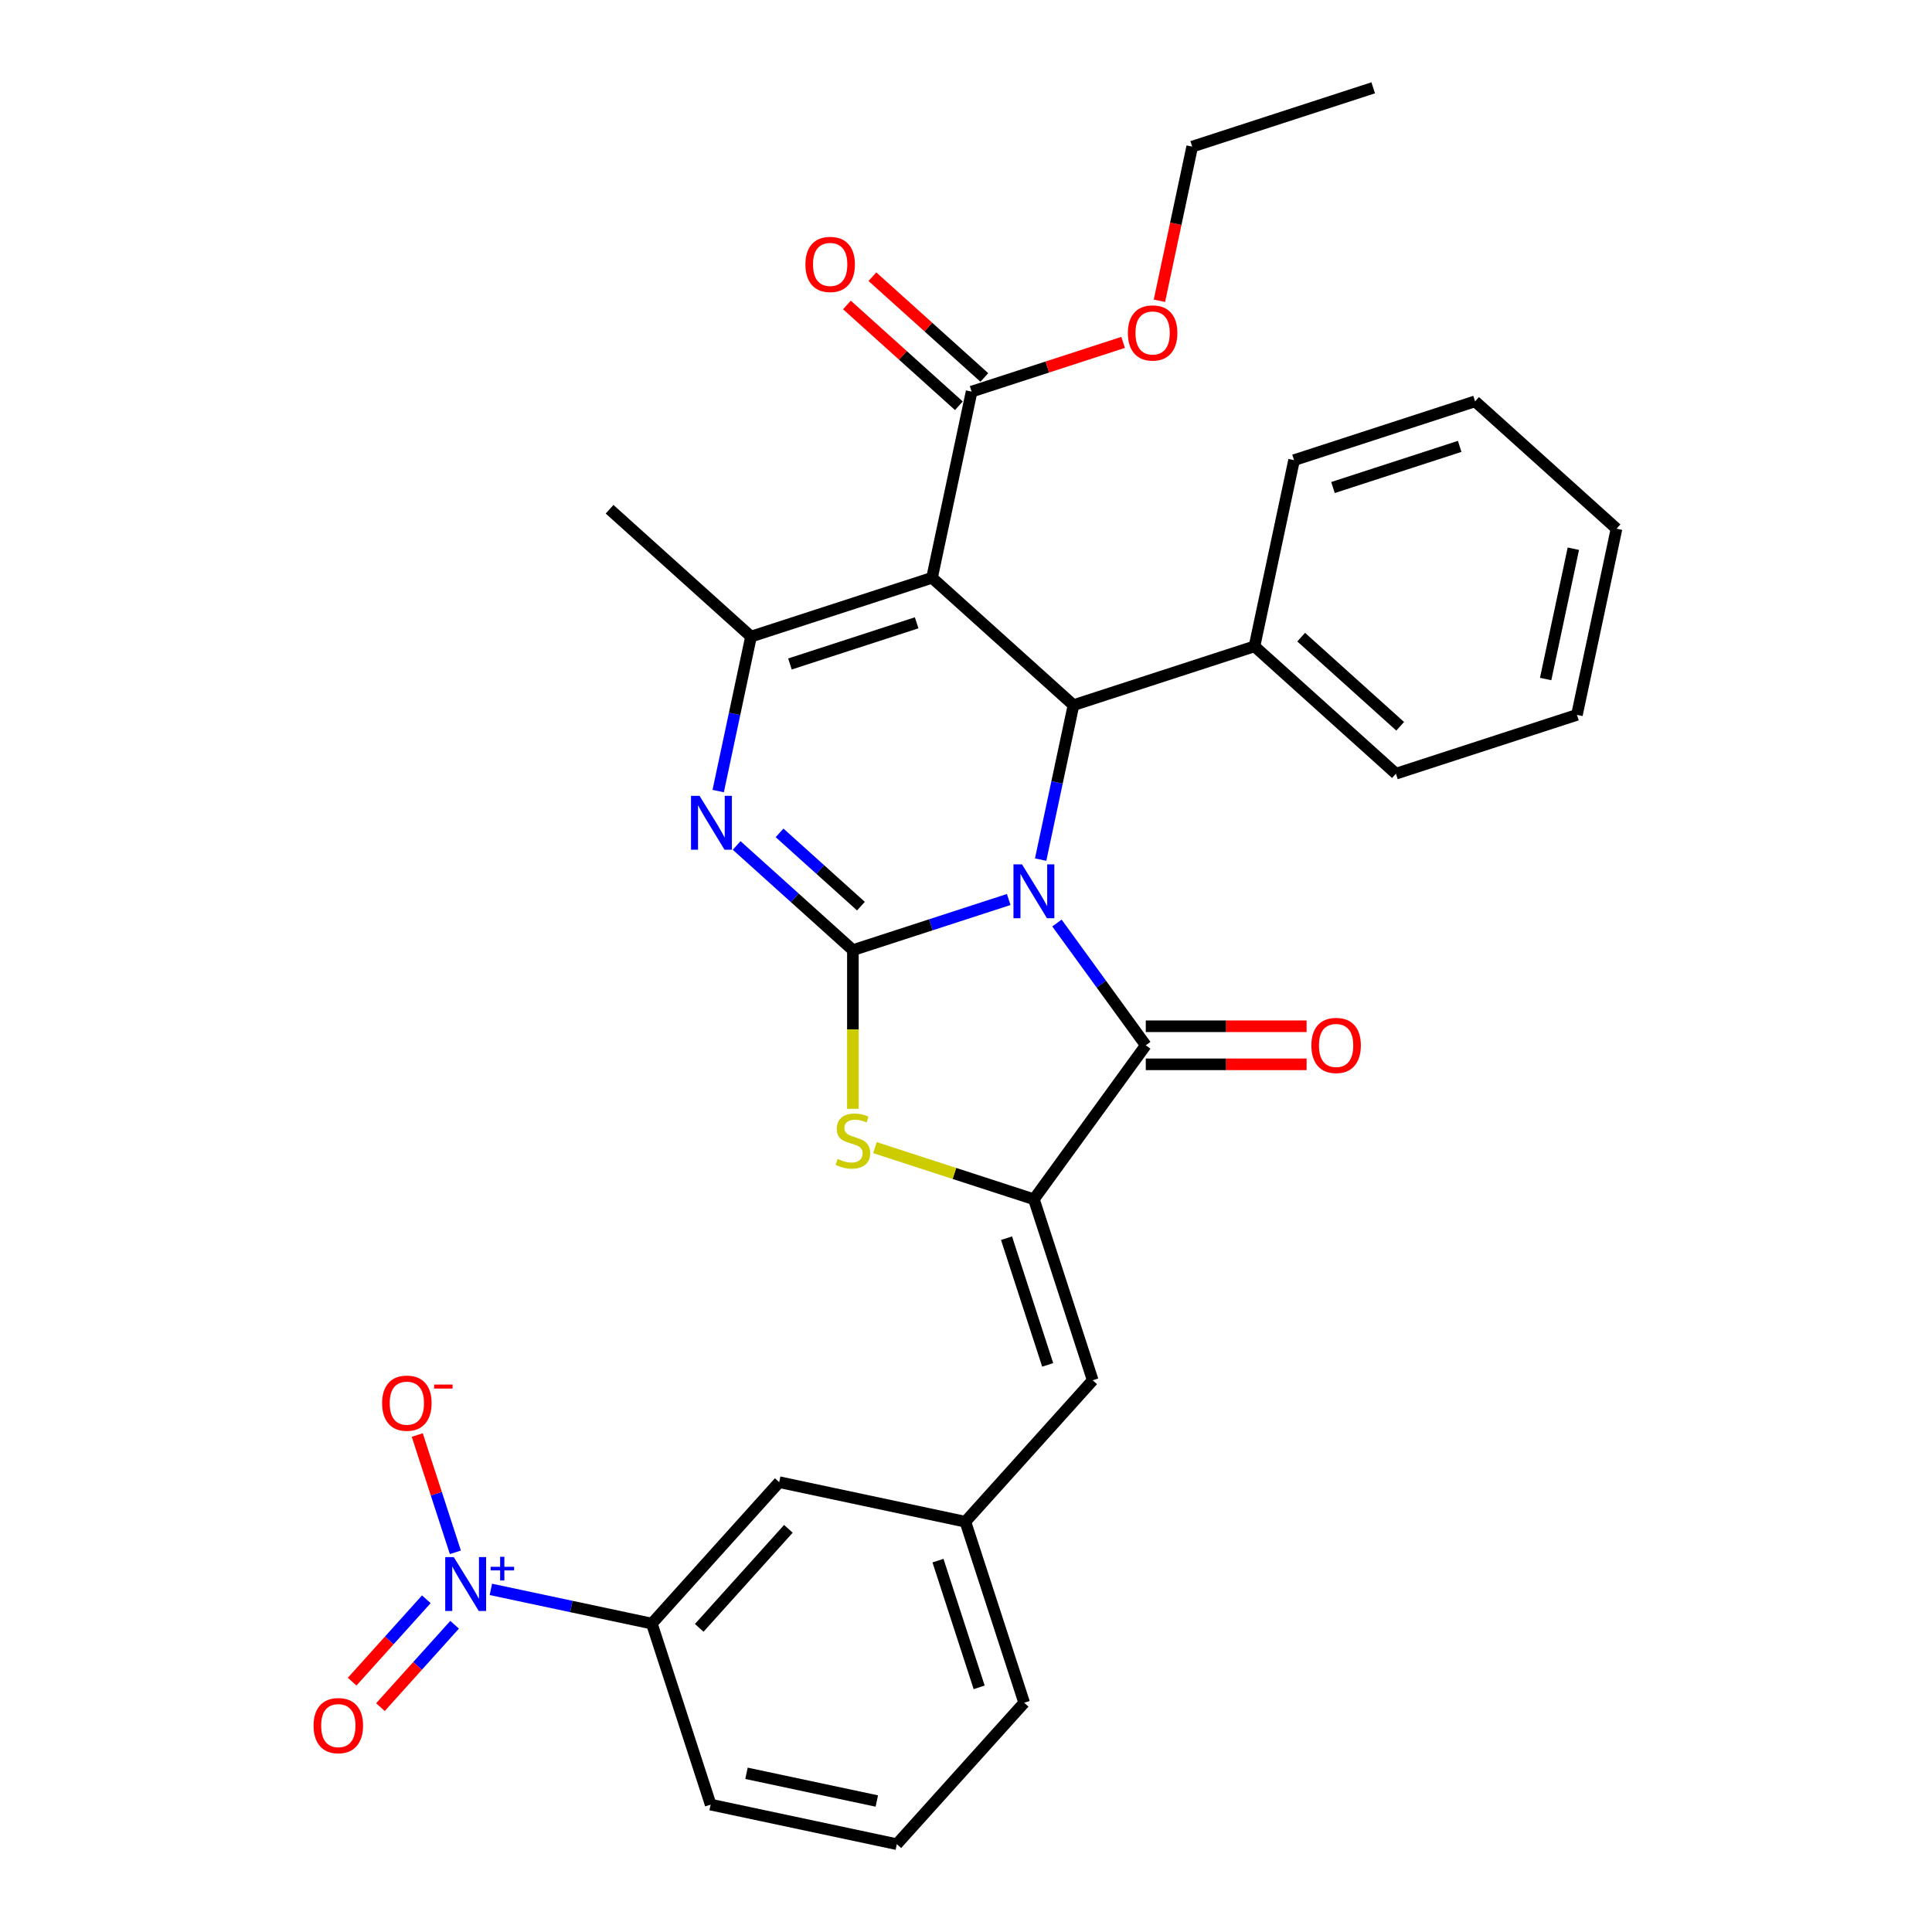 <?xml version='1.0' encoding='iso-8859-1'?>
<svg version='1.1' baseProfile='full'
              xmlns='http://www.w3.org/2000/svg'
                      xmlns:rdkit='http://www.rdkit.org/xml'
                      xmlns:xlink='http://www.w3.org/1999/xlink'
                  xml:space='preserve'
width='1000px' height='1000px' viewBox='0 0 1000 1000'>
<!-- END OF HEADER -->
<rect style='opacity:1.0;fill:#FFFFFF;stroke:none' width='1000' height='1000' x='0' y='0'> </rect>
<path class='bond-0' d='M 522.104,465.58 L 481.78,478.682' style='fill:none;fill-rule:evenodd;stroke:#0000FF;stroke-width:6px;stroke-linecap:butt;stroke-linejoin:miter;stroke-opacity:1' />
<path class='bond-0' d='M 481.78,478.682 L 441.455,491.784' style='fill:none;fill-rule:evenodd;stroke:#000000;stroke-width:6px;stroke-linecap:butt;stroke-linejoin:miter;stroke-opacity:1' />
<path class='bond-2' d='M 547.072,477.754 L 570.062,509.398' style='fill:none;fill-rule:evenodd;stroke:#0000FF;stroke-width:6px;stroke-linecap:butt;stroke-linejoin:miter;stroke-opacity:1' />
<path class='bond-2' d='M 570.062,509.398 L 593.053,541.041' style='fill:none;fill-rule:evenodd;stroke:#000000;stroke-width:6px;stroke-linecap:butt;stroke-linejoin:miter;stroke-opacity:1' />
<path class='bond-4' d='M 538.636,444.929 L 547.133,404.955' style='fill:none;fill-rule:evenodd;stroke:#0000FF;stroke-width:6px;stroke-linecap:butt;stroke-linejoin:miter;stroke-opacity:1' />
<path class='bond-4' d='M 547.133,404.955 L 555.63,364.981' style='fill:none;fill-rule:evenodd;stroke:#000000;stroke-width:6px;stroke-linecap:butt;stroke-linejoin:miter;stroke-opacity:1' />
<path class='bond-3' d='M 441.455,491.784 L 411.372,464.697' style='fill:none;fill-rule:evenodd;stroke:#000000;stroke-width:6px;stroke-linecap:butt;stroke-linejoin:miter;stroke-opacity:1' />
<path class='bond-3' d='M 411.372,464.697 L 381.288,437.61' style='fill:none;fill-rule:evenodd;stroke:#0000FF;stroke-width:6px;stroke-linecap:butt;stroke-linejoin:miter;stroke-opacity:1' />
<path class='bond-3' d='M 445.614,469.016 L 424.555,450.055' style='fill:none;fill-rule:evenodd;stroke:#000000;stroke-width:6px;stroke-linecap:butt;stroke-linejoin:miter;stroke-opacity:1' />
<path class='bond-3' d='M 424.555,450.055 L 403.497,431.094' style='fill:none;fill-rule:evenodd;stroke:#0000FF;stroke-width:6px;stroke-linecap:butt;stroke-linejoin:miter;stroke-opacity:1' />
<path class='bond-7' d='M 441.455,491.784 L 441.455,532.855' style='fill:none;fill-rule:evenodd;stroke:#000000;stroke-width:6px;stroke-linecap:butt;stroke-linejoin:miter;stroke-opacity:1' />
<path class='bond-7' d='M 441.455,532.855 L 441.455,573.925' style='fill:none;fill-rule:evenodd;stroke:#CCCC00;stroke-width:6px;stroke-linecap:butt;stroke-linejoin:miter;stroke-opacity:1' />
<path class='bond-1' d='M 482.42,299.062 L 555.63,364.981' style='fill:none;fill-rule:evenodd;stroke:#000000;stroke-width:6px;stroke-linecap:butt;stroke-linejoin:miter;stroke-opacity:1' />
<path class='bond-6' d='M 482.42,299.062 L 388.727,329.504' style='fill:none;fill-rule:evenodd;stroke:#000000;stroke-width:6px;stroke-linecap:butt;stroke-linejoin:miter;stroke-opacity:1' />
<path class='bond-6' d='M 474.454,322.367 L 408.87,343.676' style='fill:none;fill-rule:evenodd;stroke:#000000;stroke-width:6px;stroke-linecap:butt;stroke-linejoin:miter;stroke-opacity:1' />
<path class='bond-9' d='M 482.42,299.062 L 502.902,202.701' style='fill:none;fill-rule:evenodd;stroke:#000000;stroke-width:6px;stroke-linecap:butt;stroke-linejoin:miter;stroke-opacity:1' />
<path class='bond-5' d='M 593.053,541.041 L 535.147,620.741' style='fill:none;fill-rule:evenodd;stroke:#000000;stroke-width:6px;stroke-linecap:butt;stroke-linejoin:miter;stroke-opacity:1' />
<path class='bond-13' d='M 593.053,550.893 L 634.675,550.893' style='fill:none;fill-rule:evenodd;stroke:#000000;stroke-width:6px;stroke-linecap:butt;stroke-linejoin:miter;stroke-opacity:1' />
<path class='bond-13' d='M 634.675,550.893 L 676.297,550.893' style='fill:none;fill-rule:evenodd;stroke:#FF0000;stroke-width:6px;stroke-linecap:butt;stroke-linejoin:miter;stroke-opacity:1' />
<path class='bond-13' d='M 593.053,531.19 L 634.675,531.19' style='fill:none;fill-rule:evenodd;stroke:#000000;stroke-width:6px;stroke-linecap:butt;stroke-linejoin:miter;stroke-opacity:1' />
<path class='bond-13' d='M 634.675,531.19 L 676.297,531.19' style='fill:none;fill-rule:evenodd;stroke:#FF0000;stroke-width:6px;stroke-linecap:butt;stroke-linejoin:miter;stroke-opacity:1' />
<path class='bond-32' d='M 371.734,409.453 L 380.23,369.479' style='fill:none;fill-rule:evenodd;stroke:#0000FF;stroke-width:6px;stroke-linecap:butt;stroke-linejoin:miter;stroke-opacity:1' />
<path class='bond-32' d='M 380.23,369.479 L 388.727,329.504' style='fill:none;fill-rule:evenodd;stroke:#000000;stroke-width:6px;stroke-linecap:butt;stroke-linejoin:miter;stroke-opacity:1' />
<path class='bond-15' d='M 555.63,364.981 L 649.322,334.538' style='fill:none;fill-rule:evenodd;stroke:#000000;stroke-width:6px;stroke-linecap:butt;stroke-linejoin:miter;stroke-opacity:1' />
<path class='bond-10' d='M 535.147,620.741 L 565.59,714.433' style='fill:none;fill-rule:evenodd;stroke:#000000;stroke-width:6px;stroke-linecap:butt;stroke-linejoin:miter;stroke-opacity:1' />
<path class='bond-10' d='M 520.975,640.883 L 542.285,706.468' style='fill:none;fill-rule:evenodd;stroke:#000000;stroke-width:6px;stroke-linecap:butt;stroke-linejoin:miter;stroke-opacity:1' />
<path class='bond-31' d='M 535.147,620.741 L 494.005,607.373' style='fill:none;fill-rule:evenodd;stroke:#000000;stroke-width:6px;stroke-linecap:butt;stroke-linejoin:miter;stroke-opacity:1' />
<path class='bond-31' d='M 494.005,607.373 L 452.863,594.005' style='fill:none;fill-rule:evenodd;stroke:#CCCC00;stroke-width:6px;stroke-linecap:butt;stroke-linejoin:miter;stroke-opacity:1' />
<path class='bond-20' d='M 388.727,329.504 L 315.517,263.586' style='fill:none;fill-rule:evenodd;stroke:#000000;stroke-width:6px;stroke-linecap:butt;stroke-linejoin:miter;stroke-opacity:1' />
<path class='bond-8' d='M 254.073,822.661 L 295.732,831.516' style='fill:none;fill-rule:evenodd;stroke:#0000FF;stroke-width:6px;stroke-linecap:butt;stroke-linejoin:miter;stroke-opacity:1' />
<path class='bond-8' d='M 295.732,831.516 L 337.391,840.371' style='fill:none;fill-rule:evenodd;stroke:#000000;stroke-width:6px;stroke-linecap:butt;stroke-linejoin:miter;stroke-opacity:1' />
<path class='bond-12' d='M 235.698,803.476 L 225.835,773.122' style='fill:none;fill-rule:evenodd;stroke:#0000FF;stroke-width:6px;stroke-linecap:butt;stroke-linejoin:miter;stroke-opacity:1' />
<path class='bond-12' d='M 225.835,773.122 L 215.972,742.769' style='fill:none;fill-rule:evenodd;stroke:#FF0000;stroke-width:6px;stroke-linecap:butt;stroke-linejoin:miter;stroke-opacity:1' />
<path class='bond-14' d='M 220.666,827.783 L 201.469,849.104' style='fill:none;fill-rule:evenodd;stroke:#0000FF;stroke-width:6px;stroke-linecap:butt;stroke-linejoin:miter;stroke-opacity:1' />
<path class='bond-14' d='M 201.469,849.104 L 182.271,870.424' style='fill:none;fill-rule:evenodd;stroke:#FF0000;stroke-width:6px;stroke-linecap:butt;stroke-linejoin:miter;stroke-opacity:1' />
<path class='bond-14' d='M 235.308,840.967 L 216.111,862.287' style='fill:none;fill-rule:evenodd;stroke:#0000FF;stroke-width:6px;stroke-linecap:butt;stroke-linejoin:miter;stroke-opacity:1' />
<path class='bond-14' d='M 216.111,862.287 L 196.914,883.608' style='fill:none;fill-rule:evenodd;stroke:#FF0000;stroke-width:6px;stroke-linecap:butt;stroke-linejoin:miter;stroke-opacity:1' />
<path class='bond-18' d='M 509.494,195.38 L 480.523,169.295' style='fill:none;fill-rule:evenodd;stroke:#000000;stroke-width:6px;stroke-linecap:butt;stroke-linejoin:miter;stroke-opacity:1' />
<path class='bond-18' d='M 480.523,169.295 L 451.553,143.21' style='fill:none;fill-rule:evenodd;stroke:#FF0000;stroke-width:6px;stroke-linecap:butt;stroke-linejoin:miter;stroke-opacity:1' />
<path class='bond-18' d='M 496.31,210.022 L 467.34,183.937' style='fill:none;fill-rule:evenodd;stroke:#000000;stroke-width:6px;stroke-linecap:butt;stroke-linejoin:miter;stroke-opacity:1' />
<path class='bond-18' d='M 467.34,183.937 L 438.369,157.852' style='fill:none;fill-rule:evenodd;stroke:#FF0000;stroke-width:6px;stroke-linecap:butt;stroke-linejoin:miter;stroke-opacity:1' />
<path class='bond-19' d='M 502.902,202.701 L 542.113,189.96' style='fill:none;fill-rule:evenodd;stroke:#000000;stroke-width:6px;stroke-linecap:butt;stroke-linejoin:miter;stroke-opacity:1' />
<path class='bond-19' d='M 542.113,189.96 L 581.324,177.22' style='fill:none;fill-rule:evenodd;stroke:#FF0000;stroke-width:6px;stroke-linecap:butt;stroke-linejoin:miter;stroke-opacity:1' />
<path class='bond-16' d='M 565.59,714.433 L 499.671,787.643' style='fill:none;fill-rule:evenodd;stroke:#000000;stroke-width:6px;stroke-linecap:butt;stroke-linejoin:miter;stroke-opacity:1' />
<path class='bond-11' d='M 337.391,840.371 L 403.31,767.161' style='fill:none;fill-rule:evenodd;stroke:#000000;stroke-width:6px;stroke-linecap:butt;stroke-linejoin:miter;stroke-opacity:1' />
<path class='bond-11' d='M 361.921,842.573 L 408.064,791.326' style='fill:none;fill-rule:evenodd;stroke:#000000;stroke-width:6px;stroke-linecap:butt;stroke-linejoin:miter;stroke-opacity:1' />
<path class='bond-34' d='M 337.391,840.371 L 367.834,934.063' style='fill:none;fill-rule:evenodd;stroke:#000000;stroke-width:6px;stroke-linecap:butt;stroke-linejoin:miter;stroke-opacity:1' />
<path class='bond-24' d='M 649.322,334.538 L 722.532,400.457' style='fill:none;fill-rule:evenodd;stroke:#000000;stroke-width:6px;stroke-linecap:butt;stroke-linejoin:miter;stroke-opacity:1' />
<path class='bond-24' d='M 673.487,329.784 L 724.734,375.927' style='fill:none;fill-rule:evenodd;stroke:#000000;stroke-width:6px;stroke-linecap:butt;stroke-linejoin:miter;stroke-opacity:1' />
<path class='bond-25' d='M 649.322,334.538 L 669.804,238.177' style='fill:none;fill-rule:evenodd;stroke:#000000;stroke-width:6px;stroke-linecap:butt;stroke-linejoin:miter;stroke-opacity:1' />
<path class='bond-17' d='M 499.671,787.643 L 403.31,767.161' style='fill:none;fill-rule:evenodd;stroke:#000000;stroke-width:6px;stroke-linecap:butt;stroke-linejoin:miter;stroke-opacity:1' />
<path class='bond-23' d='M 499.671,787.643 L 530.114,881.335' style='fill:none;fill-rule:evenodd;stroke:#000000;stroke-width:6px;stroke-linecap:butt;stroke-linejoin:miter;stroke-opacity:1' />
<path class='bond-23' d='M 485.499,807.785 L 506.809,873.37' style='fill:none;fill-rule:evenodd;stroke:#000000;stroke-width:6px;stroke-linecap:butt;stroke-linejoin:miter;stroke-opacity:1' />
<path class='bond-26' d='M 600.116,155.688 L 608.596,115.793' style='fill:none;fill-rule:evenodd;stroke:#FF0000;stroke-width:6px;stroke-linecap:butt;stroke-linejoin:miter;stroke-opacity:1' />
<path class='bond-26' d='M 608.596,115.793 L 617.076,75.897' style='fill:none;fill-rule:evenodd;stroke:#000000;stroke-width:6px;stroke-linecap:butt;stroke-linejoin:miter;stroke-opacity:1' />
<path class='bond-21' d='M 367.834,934.063 L 464.195,954.545' style='fill:none;fill-rule:evenodd;stroke:#000000;stroke-width:6px;stroke-linecap:butt;stroke-linejoin:miter;stroke-opacity:1' />
<path class='bond-21' d='M 386.385,917.863 L 453.837,932.201' style='fill:none;fill-rule:evenodd;stroke:#000000;stroke-width:6px;stroke-linecap:butt;stroke-linejoin:miter;stroke-opacity:1' />
<path class='bond-22' d='M 464.195,954.545 L 530.114,881.335' style='fill:none;fill-rule:evenodd;stroke:#000000;stroke-width:6px;stroke-linecap:butt;stroke-linejoin:miter;stroke-opacity:1' />
<path class='bond-29' d='M 722.532,400.457 L 816.224,370.014' style='fill:none;fill-rule:evenodd;stroke:#000000;stroke-width:6px;stroke-linecap:butt;stroke-linejoin:miter;stroke-opacity:1' />
<path class='bond-28' d='M 669.804,238.177 L 763.497,207.734' style='fill:none;fill-rule:evenodd;stroke:#000000;stroke-width:6px;stroke-linecap:butt;stroke-linejoin:miter;stroke-opacity:1' />
<path class='bond-28' d='M 689.947,252.349 L 755.531,231.039' style='fill:none;fill-rule:evenodd;stroke:#000000;stroke-width:6px;stroke-linecap:butt;stroke-linejoin:miter;stroke-opacity:1' />
<path class='bond-27' d='M 617.076,75.897 L 710.769,45.455' style='fill:none;fill-rule:evenodd;stroke:#000000;stroke-width:6px;stroke-linecap:butt;stroke-linejoin:miter;stroke-opacity:1' />
<path class='bond-30' d='M 763.497,207.734 L 836.707,273.653' style='fill:none;fill-rule:evenodd;stroke:#000000;stroke-width:6px;stroke-linecap:butt;stroke-linejoin:miter;stroke-opacity:1' />
<path class='bond-33' d='M 816.224,370.014 L 836.707,273.653' style='fill:none;fill-rule:evenodd;stroke:#000000;stroke-width:6px;stroke-linecap:butt;stroke-linejoin:miter;stroke-opacity:1' />
<path class='bond-33' d='M 800.025,351.464 L 814.362,284.011' style='fill:none;fill-rule:evenodd;stroke:#000000;stroke-width:6px;stroke-linecap:butt;stroke-linejoin:miter;stroke-opacity:1' />
<path  class='atom-0' d='M 528.981 447.392
L 538.123 462.169
Q 539.029 463.627, 540.487 466.267
Q 541.945 468.908, 542.024 469.065
L 542.024 447.392
L 545.728 447.392
L 545.728 475.291
L 541.906 475.291
L 532.094 459.135
Q 530.951 457.244, 529.729 455.076
Q 528.547 452.909, 528.192 452.239
L 528.192 475.291
L 524.567 475.291
L 524.567 447.392
L 528.981 447.392
' fill='#0000FF'/>
<path  class='atom-4' d='M 362.078 411.916
L 371.22 426.693
Q 372.126 428.151, 373.584 430.791
Q 375.042 433.431, 375.121 433.589
L 375.121 411.916
L 378.825 411.916
L 378.825 439.815
L 375.003 439.815
L 365.191 423.659
Q 364.048 421.767, 362.827 419.6
Q 361.645 417.433, 361.29 416.763
L 361.29 439.815
L 357.665 439.815
L 357.665 411.916
L 362.078 411.916
' fill='#0000FF'/>
<path  class='atom-8' d='M 433.574 599.874
Q 433.889 599.992, 435.19 600.544
Q 436.49 601.095, 437.909 601.45
Q 439.367 601.765, 440.785 601.765
Q 443.425 601.765, 444.962 600.504
Q 446.499 599.204, 446.499 596.958
Q 446.499 595.421, 445.711 594.475
Q 444.962 593.529, 443.78 593.017
Q 442.598 592.505, 440.628 591.914
Q 438.145 591.165, 436.648 590.456
Q 435.19 589.746, 434.126 588.249
Q 433.101 586.752, 433.101 584.23
Q 433.101 580.723, 435.466 578.555
Q 437.869 576.388, 442.598 576.388
Q 445.829 576.388, 449.494 577.925
L 448.588 580.959
Q 445.238 579.58, 442.716 579.58
Q 439.997 579.58, 438.5 580.723
Q 437.002 581.826, 437.042 583.757
Q 437.042 585.254, 437.79 586.161
Q 438.579 587.067, 439.682 587.579
Q 440.825 588.091, 442.716 588.682
Q 445.238 589.471, 446.736 590.259
Q 448.233 591.047, 449.297 592.662
Q 450.4 594.239, 450.4 596.958
Q 450.4 600.819, 447.799 602.908
Q 445.238 604.957, 440.943 604.957
Q 438.46 604.957, 436.569 604.405
Q 434.717 603.893, 432.51 602.987
L 433.574 599.874
' fill='#CCCC00'/>
<path  class='atom-9' d='M 234.863 805.939
L 244.005 820.716
Q 244.912 822.174, 246.37 824.814
Q 247.828 827.455, 247.907 827.612
L 247.907 805.939
L 251.611 805.939
L 251.611 833.838
L 247.788 833.838
L 237.976 817.682
Q 236.834 815.791, 235.612 813.623
Q 234.43 811.456, 234.075 810.786
L 234.075 833.838
L 230.45 833.838
L 230.45 805.939
L 234.863 805.939
' fill='#0000FF'/>
<path  class='atom-9' d='M 253.951 810.968
L 258.867 810.968
L 258.867 805.793
L 261.051 805.793
L 261.051 810.968
L 266.097 810.968
L 266.097 812.841
L 261.051 812.841
L 261.051 818.042
L 258.867 818.042
L 258.867 812.841
L 253.951 812.841
L 253.951 810.968
' fill='#0000FF'/>
<path  class='atom-13' d='M 197.781 726.275
Q 197.781 719.576, 201.091 715.833
Q 204.401 712.089, 210.588 712.089
Q 216.774 712.089, 220.085 715.833
Q 223.395 719.576, 223.395 726.275
Q 223.395 733.053, 220.045 736.915
Q 216.696 740.737, 210.588 740.737
Q 204.44 740.737, 201.091 736.915
Q 197.781 733.092, 197.781 726.275
M 210.588 737.585
Q 214.844 737.585, 217.129 734.747
Q 219.454 731.871, 219.454 726.275
Q 219.454 720.798, 217.129 718.039
Q 214.844 715.242, 210.588 715.242
Q 206.332 715.242, 204.007 718
Q 201.722 720.758, 201.722 726.275
Q 201.722 731.91, 204.007 734.747
Q 206.332 737.585, 210.588 737.585
' fill='#FF0000'/>
<path  class='atom-13' d='M 224.695 716.643
L 234.24 716.643
L 234.24 718.724
L 224.695 718.724
L 224.695 716.643
' fill='#FF0000'/>
<path  class='atom-14' d='M 678.76 541.12
Q 678.76 534.421, 682.07 530.677
Q 685.38 526.934, 691.566 526.934
Q 697.753 526.934, 701.063 530.677
Q 704.373 534.421, 704.373 541.12
Q 704.373 547.898, 701.024 551.759
Q 697.674 555.582, 691.566 555.582
Q 685.419 555.582, 682.07 551.759
Q 678.76 547.937, 678.76 541.12
M 691.566 552.429
Q 695.822 552.429, 698.108 549.592
Q 700.433 546.716, 700.433 541.12
Q 700.433 535.643, 698.108 532.884
Q 695.822 530.086, 691.566 530.086
Q 687.311 530.086, 684.986 532.845
Q 682.7 535.603, 682.7 541.12
Q 682.7 546.755, 684.986 549.592
Q 687.311 552.429, 691.566 552.429
' fill='#FF0000'/>
<path  class='atom-15' d='M 162.305 893.178
Q 162.305 886.479, 165.615 882.735
Q 168.925 878.992, 175.112 878.992
Q 181.298 878.992, 184.608 882.735
Q 187.918 886.479, 187.918 893.178
Q 187.918 899.955, 184.569 903.817
Q 181.219 907.64, 175.112 907.64
Q 168.964 907.64, 165.615 903.817
Q 162.305 899.995, 162.305 893.178
M 175.112 904.487
Q 179.367 904.487, 181.653 901.65
Q 183.978 898.773, 183.978 893.178
Q 183.978 887.7, 181.653 884.942
Q 179.367 882.144, 175.112 882.144
Q 170.856 882.144, 168.531 884.903
Q 166.245 887.661, 166.245 893.178
Q 166.245 898.813, 168.531 901.65
Q 170.856 904.487, 175.112 904.487
' fill='#FF0000'/>
<path  class='atom-19' d='M 416.885 136.861
Q 416.885 130.162, 420.195 126.418
Q 423.505 122.675, 429.692 122.675
Q 435.878 122.675, 439.188 126.418
Q 442.498 130.162, 442.498 136.861
Q 442.498 143.639, 439.149 147.5
Q 435.799 151.323, 429.692 151.323
Q 423.544 151.323, 420.195 147.5
Q 416.885 143.678, 416.885 136.861
M 429.692 148.17
Q 433.947 148.17, 436.233 145.333
Q 438.558 142.456, 438.558 136.861
Q 438.558 131.383, 436.233 128.625
Q 433.947 125.827, 429.692 125.827
Q 425.436 125.827, 423.111 128.586
Q 420.825 131.344, 420.825 136.861
Q 420.825 142.496, 423.111 145.333
Q 425.436 148.17, 429.692 148.17
' fill='#FF0000'/>
<path  class='atom-20' d='M 583.787 172.337
Q 583.787 165.638, 587.097 161.895
Q 590.407 158.151, 596.594 158.151
Q 602.781 158.151, 606.091 161.895
Q 609.401 165.638, 609.401 172.337
Q 609.401 179.115, 606.051 182.977
Q 602.702 186.799, 596.594 186.799
Q 590.447 186.799, 587.097 182.977
Q 583.787 179.154, 583.787 172.337
M 596.594 183.646
Q 600.85 183.646, 603.135 180.809
Q 605.46 177.933, 605.46 172.337
Q 605.46 166.86, 603.135 164.101
Q 600.85 161.303, 596.594 161.303
Q 592.338 161.303, 590.013 164.062
Q 587.728 166.82, 587.728 172.337
Q 587.728 177.972, 590.013 180.809
Q 592.338 183.646, 596.594 183.646
' fill='#FF0000'/>
</svg>
